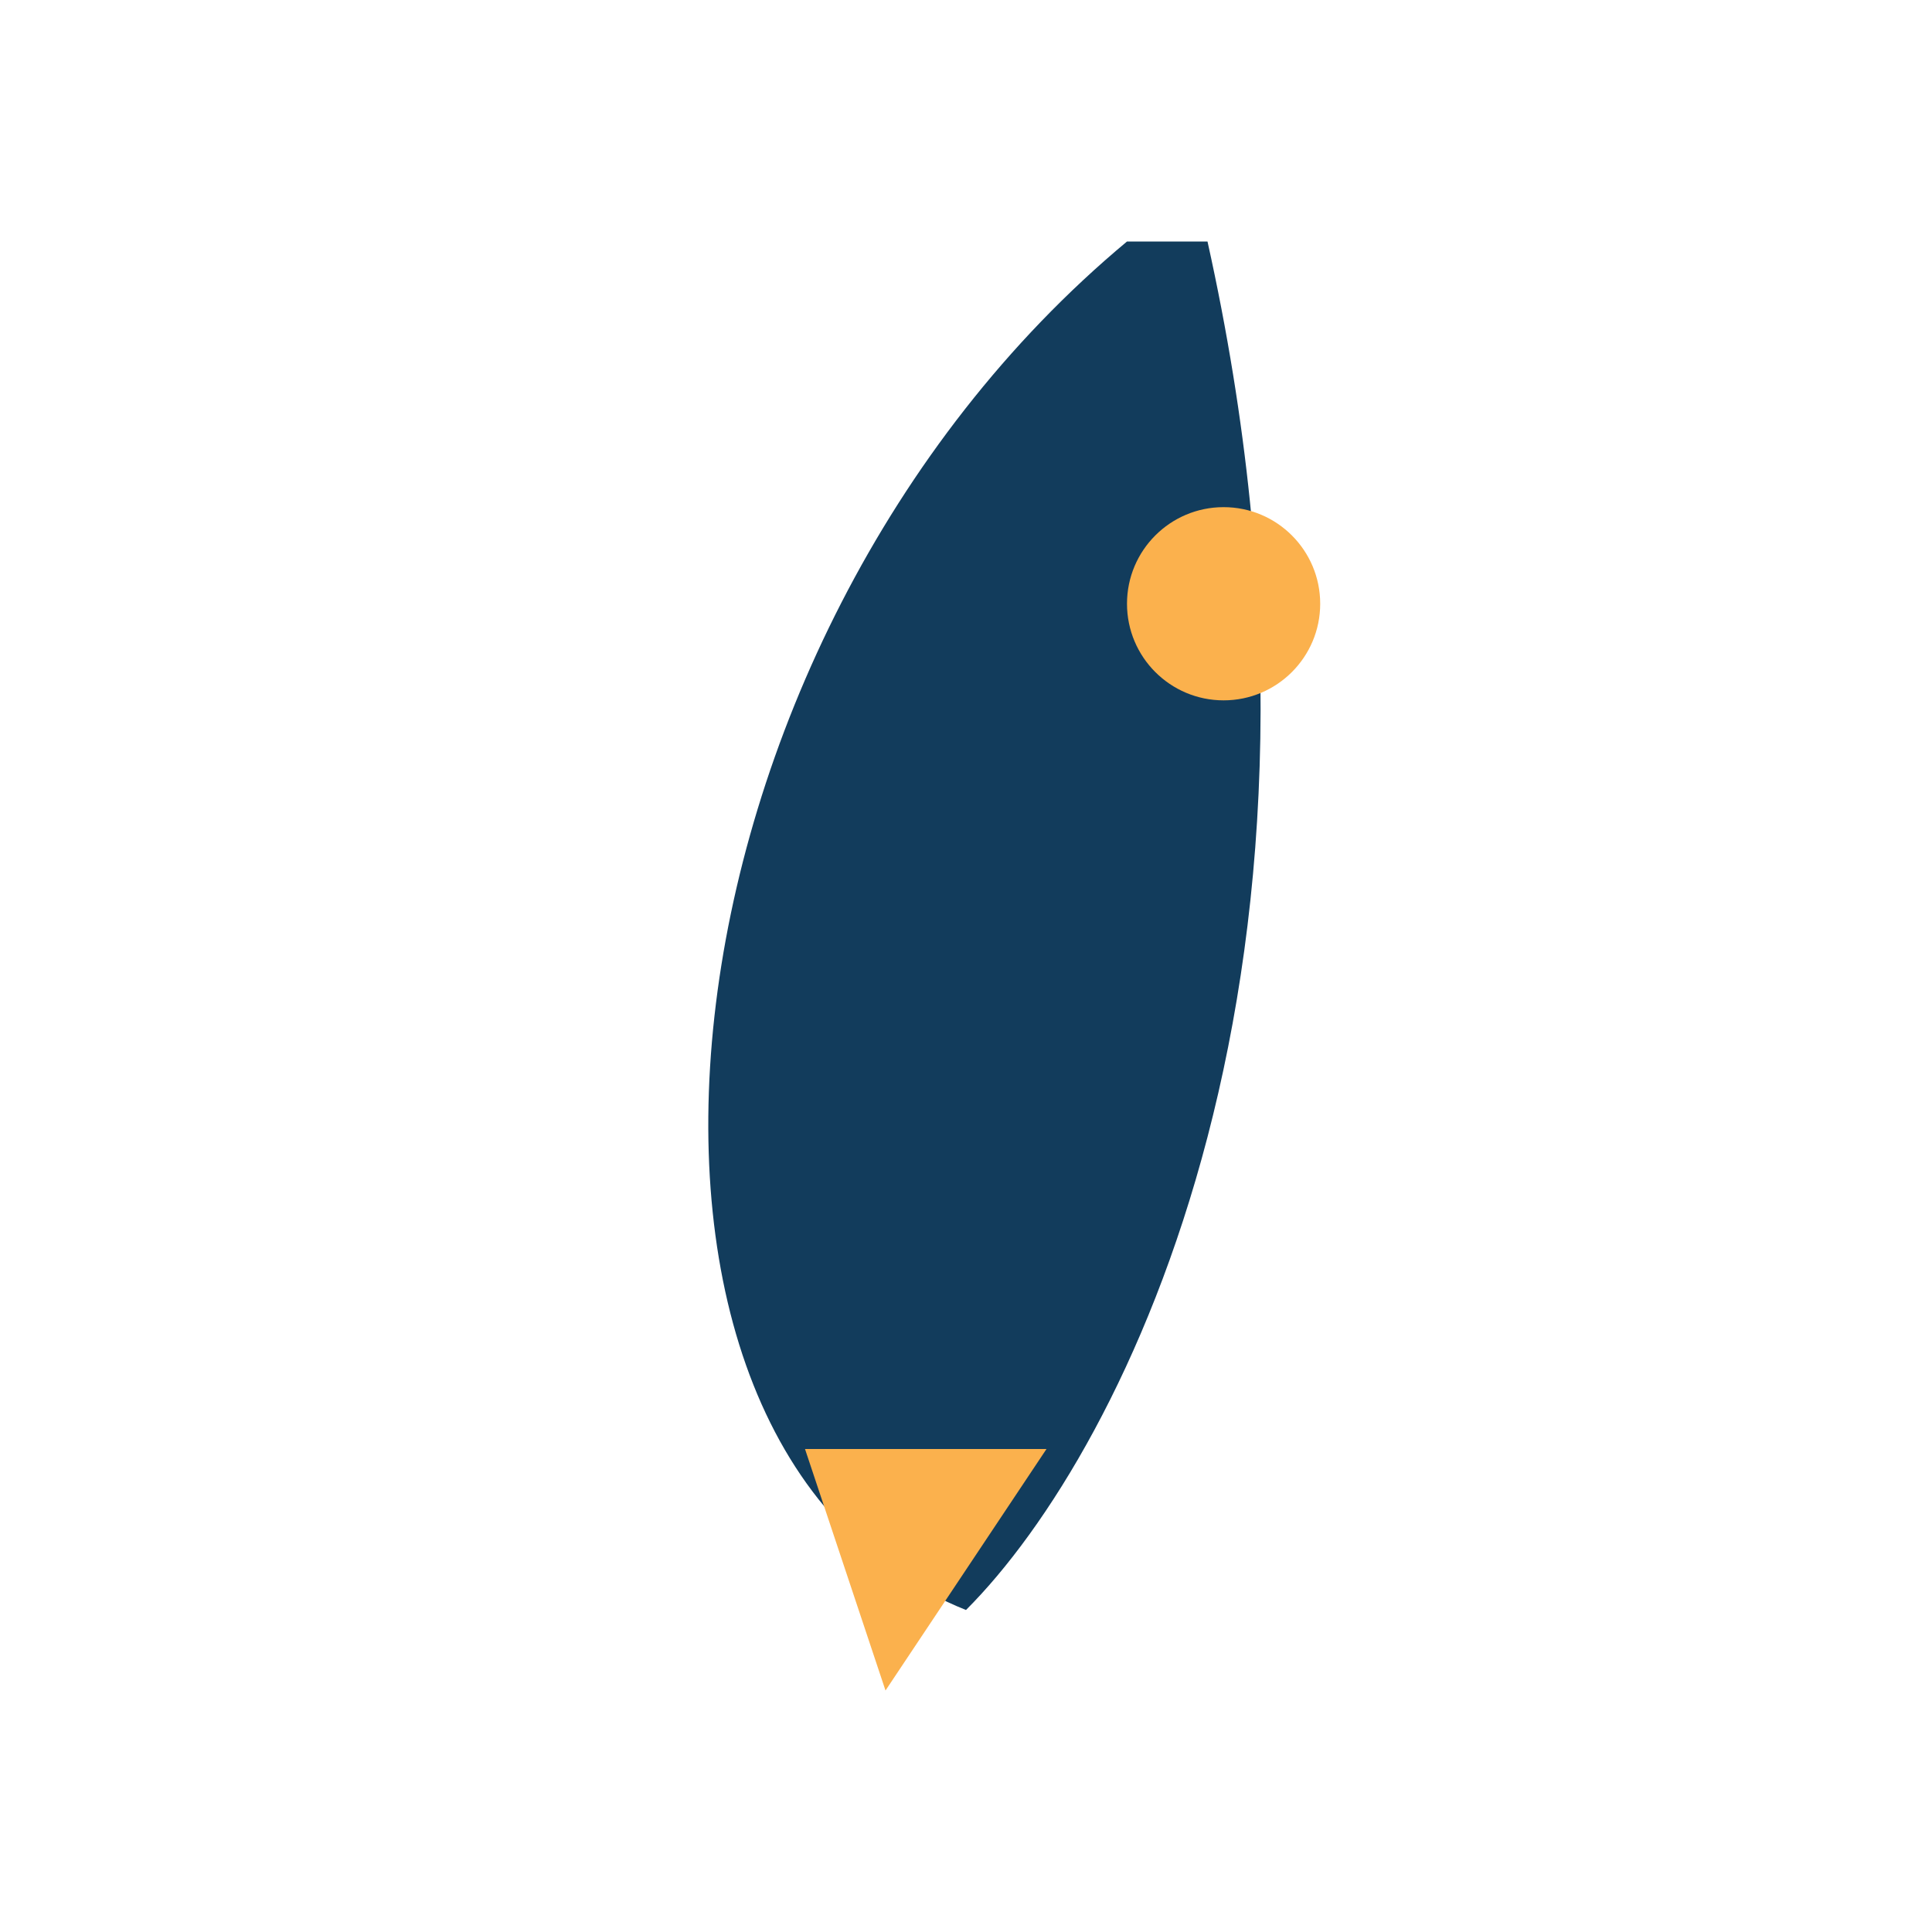 <?xml version="1.0" encoding="UTF-8"?>
<svg xmlns="http://www.w3.org/2000/svg" width="24" height="24" viewBox="0 0 24 24"><path d="M14 3c-6 5-7 15-2 17 2-2 5-8 3-17z" fill="#123C5C"/><circle cx="15.2" cy="7.5" r="1.2" fill="#FBB14D"/><path d="M10 18l1 3 2-3z" fill="#FBB14D"/></svg>